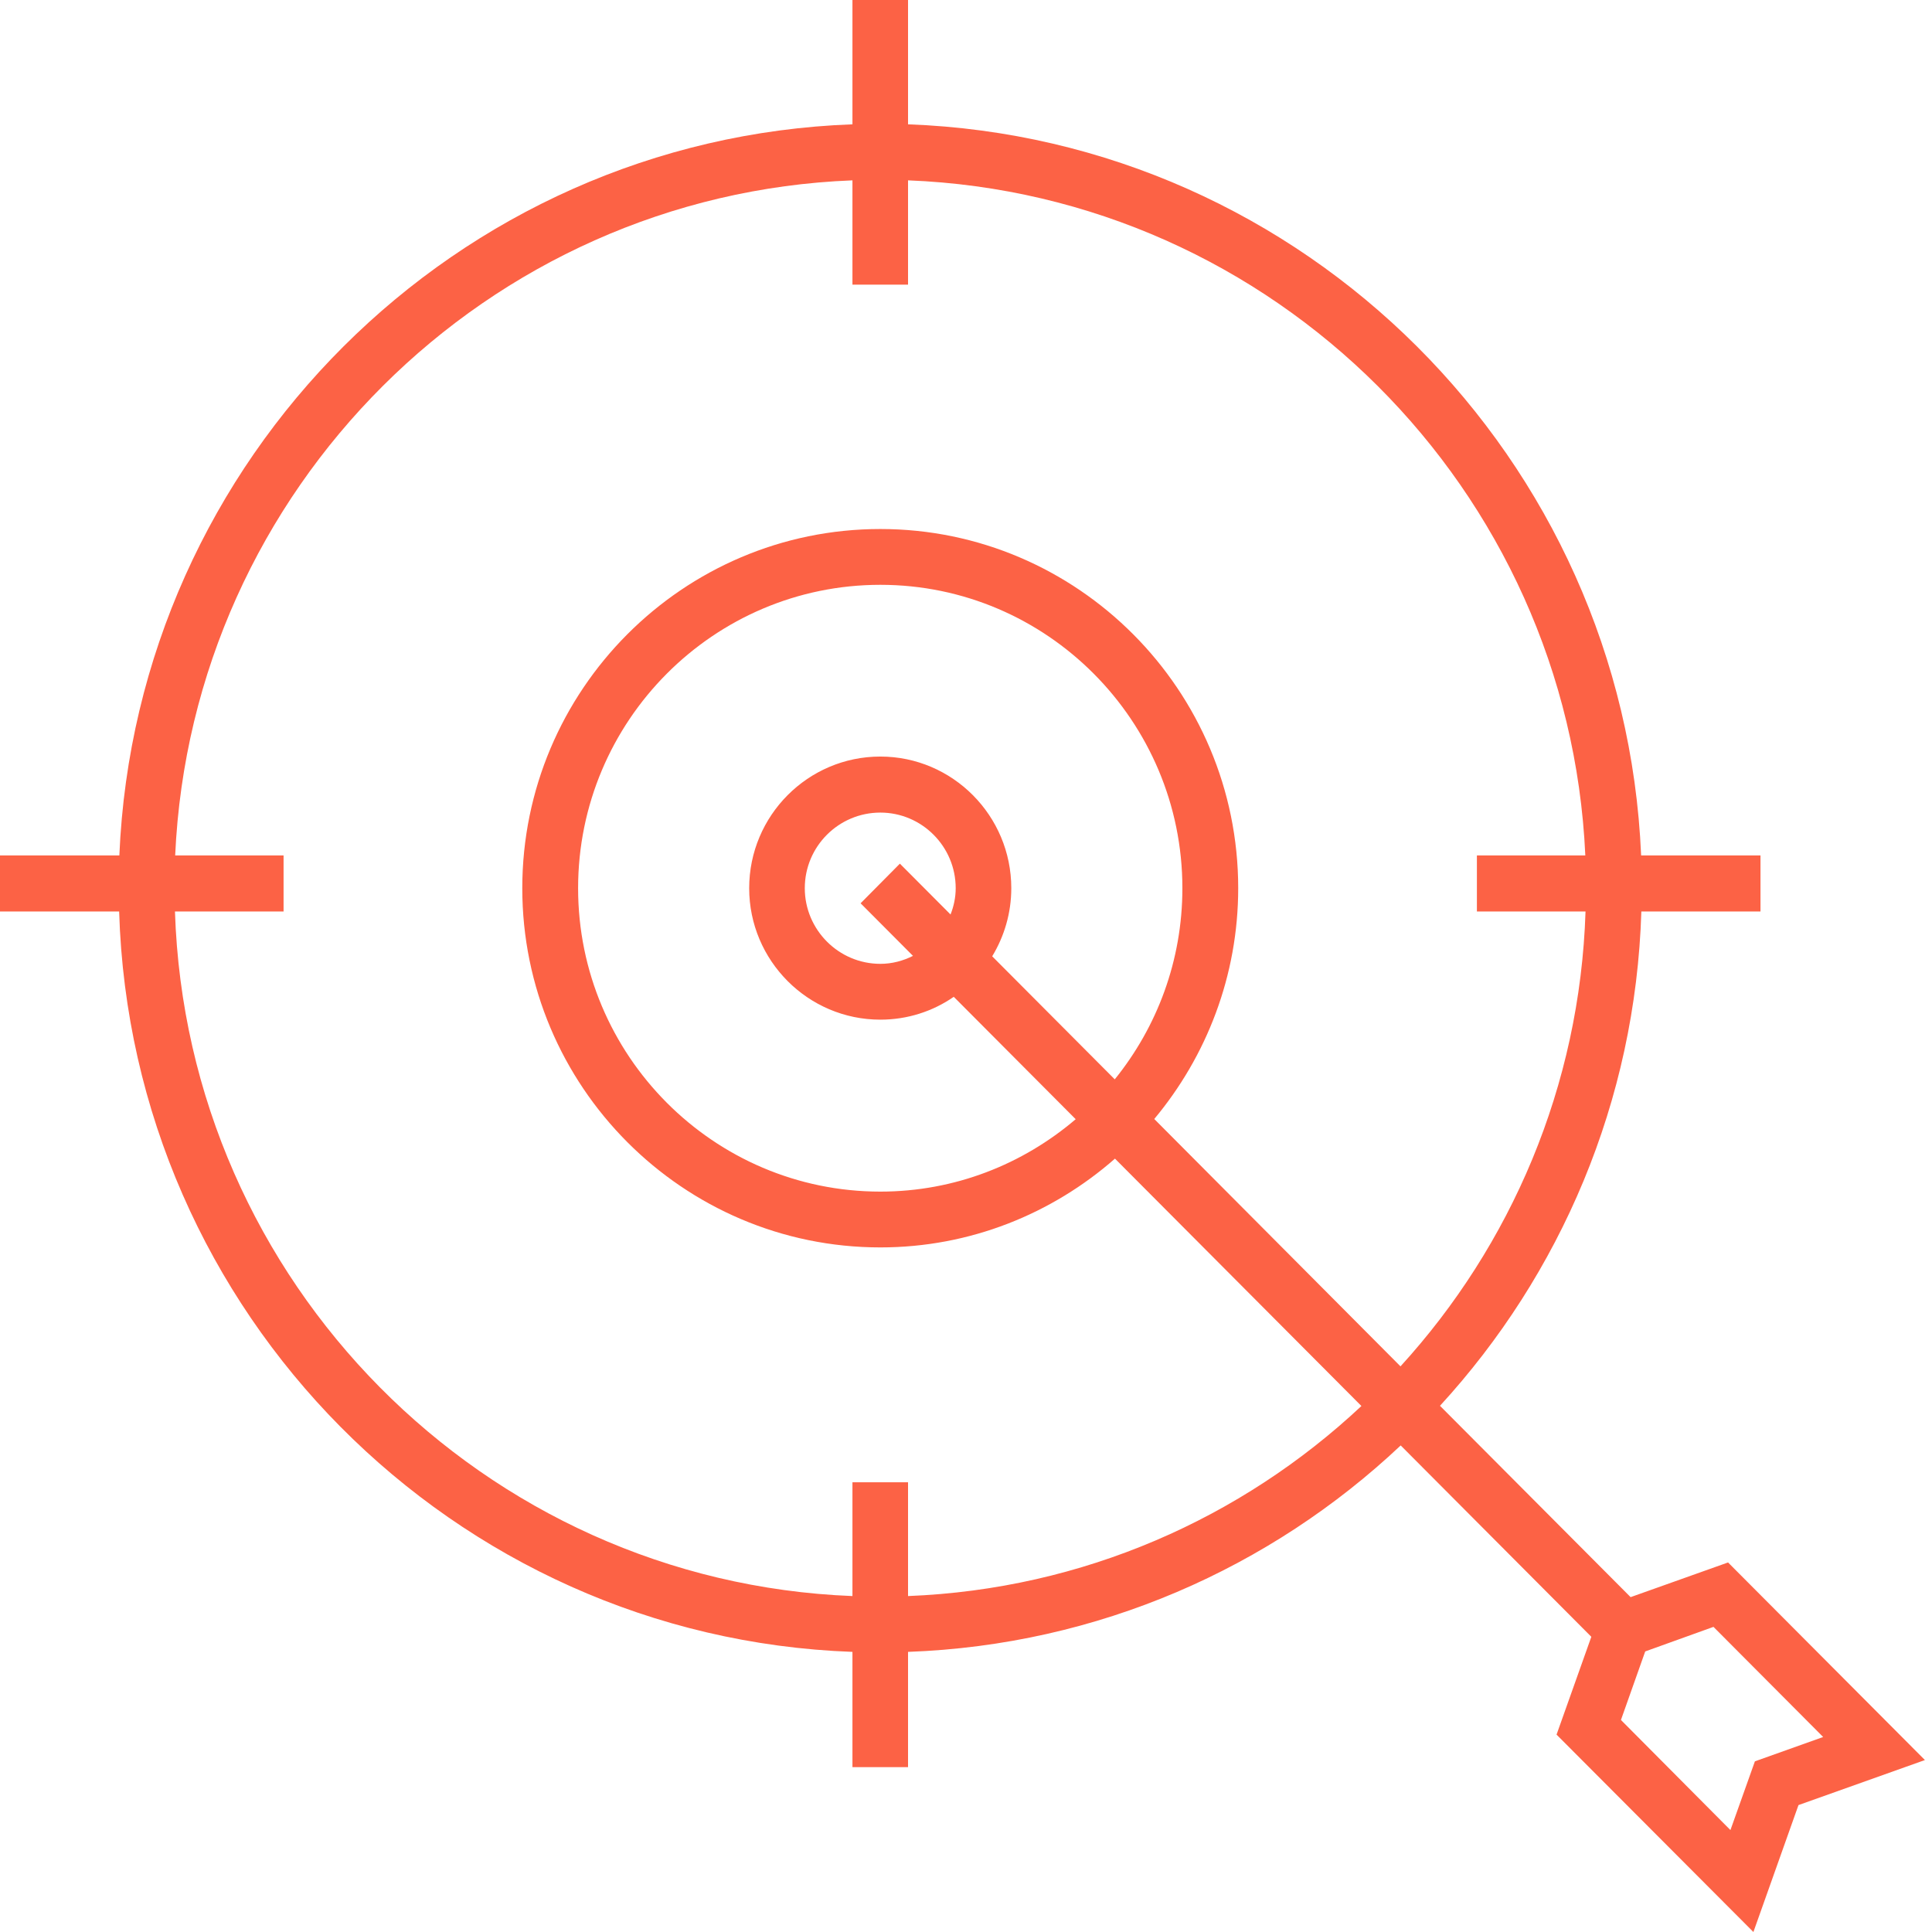 <svg width="120" height="120" viewBox="0 0 120 120" fill="none" xmlns="http://www.w3.org/2000/svg">
<path d="M56.707 59.371C56.093 59.679 55.413 59.866 54.68 59.866C52.093 59.866 49.987 57.751 49.987 55.168C49.987 52.572 52.093 50.471 54.68 50.471C57.253 50.471 59.36 52.572 59.36 55.168C59.36 55.744 59.24 56.293 59.04 56.801L55.893 53.643L53.453 56.105L56.707 59.371ZM54.68 46.991C50.187 46.991 46.533 50.658 46.533 55.168C46.533 59.665 50.187 63.333 54.68 63.333C56.373 63.333 57.947 62.811 59.24 61.914L66.813 69.516C63.533 72.313 59.307 74.013 54.68 74.013C44.32 74.013 35.907 65.554 35.907 55.168C35.907 44.782 44.32 36.324 54.68 36.324C65.027 36.324 73.44 44.782 73.44 55.168C73.44 59.665 71.867 63.788 69.24 67.04L61.627 59.398C62.373 58.166 62.813 56.721 62.813 55.168C62.813 50.658 59.16 46.991 54.68 46.991ZM10.88 53.134C11.907 30.381 30.24 12.086 52.947 11.202V17.68H56.4V11.202C79.107 12.086 97.44 30.381 98.467 53.134H91.733V56.614H98.48C98.133 67.482 93.84 77.359 86.987 84.867L71.693 69.503C74.933 65.621 76.907 60.616 76.907 55.168C76.907 42.868 66.933 32.858 54.68 32.858C42.413 32.858 32.44 42.868 32.44 55.168C32.44 67.468 42.413 77.479 54.68 77.479C60.253 77.479 65.347 75.391 69.253 71.965L84.56 87.33C77.12 94.303 67.267 98.706 56.4 99.134V92.068H52.947V99.134C30.04 98.238 11.613 79.634 10.867 56.614H17.613V53.134H10.88ZM102.187 102.574L106.427 101.048L113.24 107.888L109 109.4L107.48 113.669L100.68 106.83L102.187 102.574ZM52.947 102.601V109.761H56.4V102.601C68.213 102.173 78.933 97.381 87 89.779L98.84 101.664L96.68 107.74L108.907 120L111.707 112.117L119.56 109.32L107.333 97.047L101.28 99.201L89.44 87.317C96.907 79.179 101.587 68.432 101.947 56.614H109.347V53.134H101.933C100.893 28.468 81.013 8.619 56.4 7.722V-5.64249e-06H52.947V7.722C28.333 8.619 8.453 28.468 7.413 53.134H0V56.614H7.4C8.147 81.548 28.133 101.704 52.947 102.601Z" fill="#FC6245"/>
</svg>
